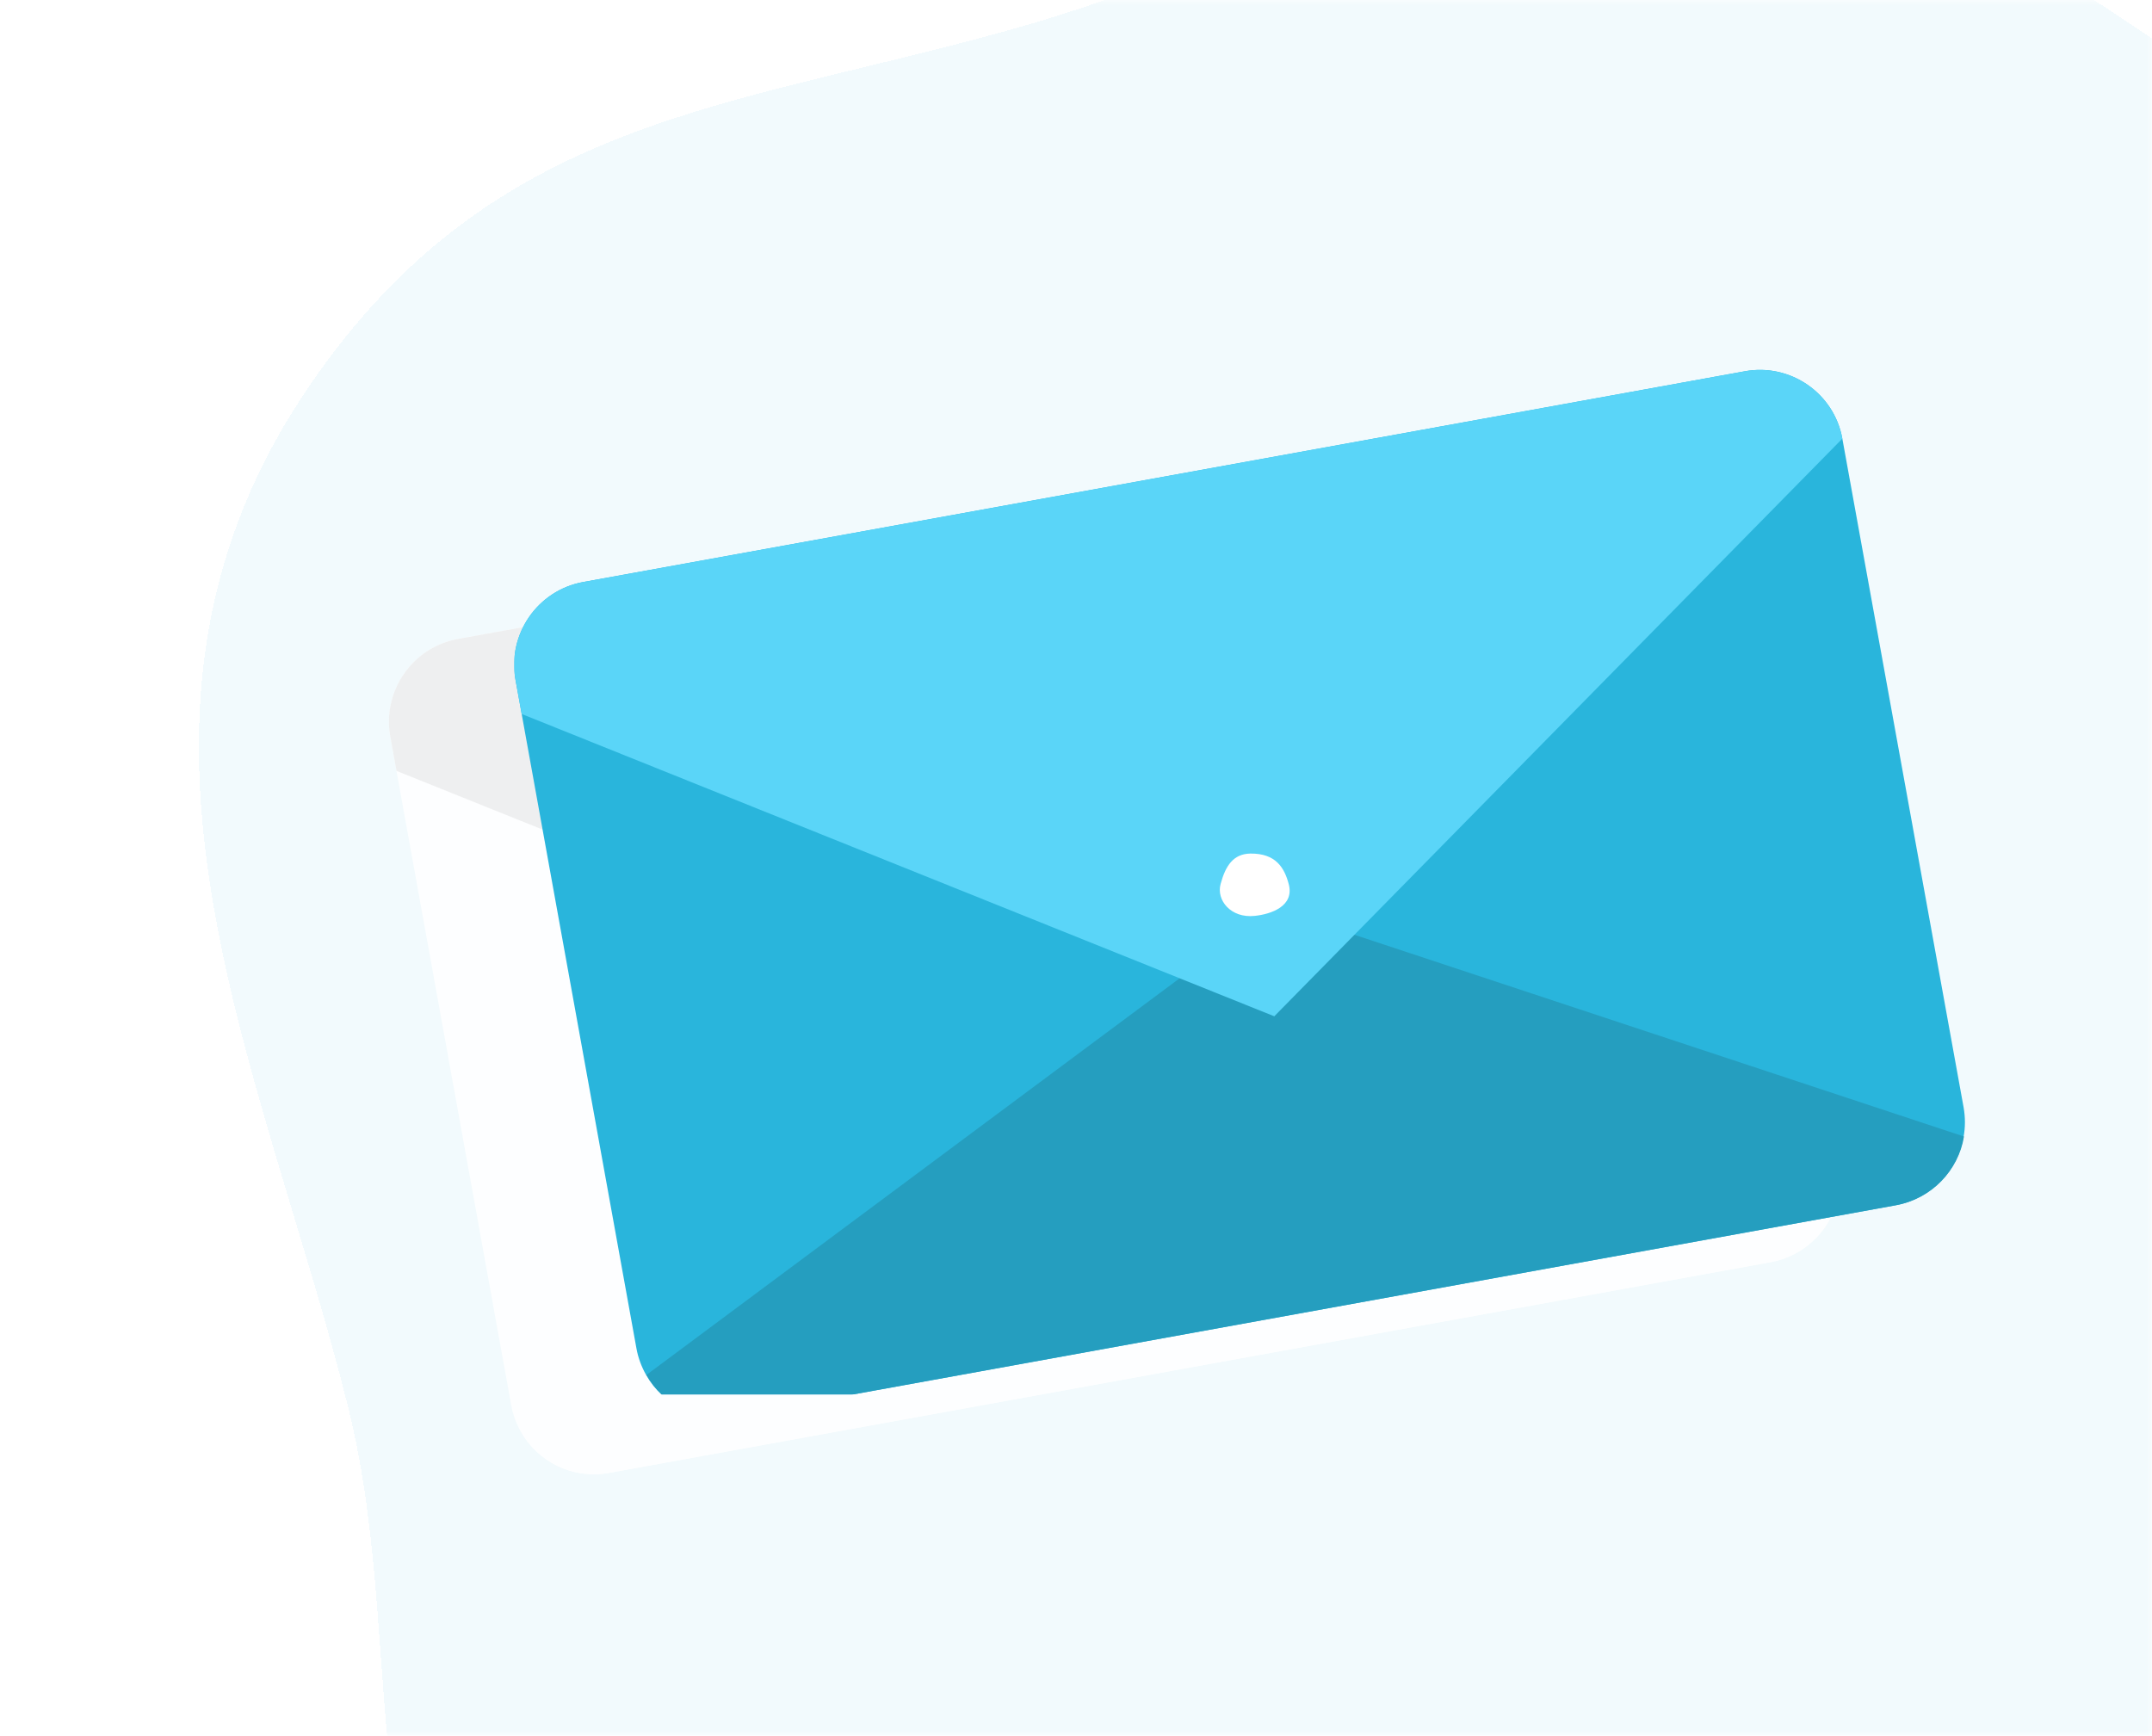 <svg width="212" height="171" viewBox="0 0 212 171" fill="none" xmlns="http://www.w3.org/2000/svg">
<mask id="mask0" style="mask-type:alpha" maskUnits="userSpaceOnUse" x="0" y="0" width="212" height="171">
<rect width="212" height="171" fill="white"/>
</mask>
<g mask="url(#mask0)">
<g filter="url(#filter0_d)">
<path d="M219.392 160.64C181.208 218.665 157.467 270.45 54.915 202.964C31.638 187.646 39.797 160.791 33.292 134.626C25.079 101.588 7.413 67.535 28.716 35.162C47.128 7.183 70.996 6.817 99.567 -1.363C130.249 -10.148 162.992 -31.742 190.257 -13.8C215.553 2.847 260.522 29.636 265.93 58.583C271.779 89.889 239.232 130.491 219.392 160.64Z" fill="#29B5DC" fill-opacity="0.06" shape-rendering="crispEdges"/>
</g>
</g>
<g opacity="0.86" clip-path="url(#clip0)">
<path d="M169.161 48.823L181.109 114.724C181.279 115.712 181.279 116.665 181.109 117.584C180.564 120.92 177.943 123.711 174.403 124.358L59.961 145.122C56.421 145.769 52.983 144.033 51.315 141.071C50.872 140.288 50.532 139.403 50.362 138.45L38.448 72.583C37.631 68.09 40.626 63.767 45.12 62.95L159.561 42.185C164.021 41.369 168.344 44.33 169.161 48.823Z" fill="white"/>
<path d="M181.142 117.584C180.598 120.92 177.977 123.711 174.437 124.358L59.995 145.122C56.455 145.769 53.017 144.033 51.349 141.071L113.165 95.083L181.142 117.584Z" fill="white"/>
<path d="M169.161 48.823L113.199 105.738L39.06 75.953L38.448 72.583C37.631 68.09 40.626 63.767 45.12 62.95L159.561 42.185C164.021 41.369 168.344 44.33 169.161 48.823Z" fill="#EEEEEE"/>
</g>
<g clip-path="url(#clip1)">
<g filter="url(#filter1_d)">
<path d="M181.495 40.974L193.443 106.875C193.613 107.862 193.613 108.815 193.443 109.734C192.898 113.07 190.277 115.862 186.737 116.508L72.295 137.273C68.755 137.919 65.317 136.183 63.649 133.222C63.207 132.439 62.866 131.554 62.696 130.601L50.782 64.734C49.965 60.241 52.961 55.917 57.454 55.101L171.896 34.336C176.355 33.519 180.678 36.481 181.495 40.974Z" fill="#29B5DC"/>
<path d="M193.477 109.734C192.932 113.07 190.311 115.862 186.771 116.508L72.329 137.273C68.789 137.919 65.351 136.183 63.683 133.222L125.499 87.234L193.477 109.734Z" fill="#259EBF"/>
<path d="M181.495 40.974L125.534 97.889L51.395 68.104L50.782 64.734C49.965 60.241 52.961 55.917 57.454 55.101L171.896 34.336C176.355 33.519 180.678 36.481 181.495 40.974Z" fill="#5AD5F8"/>
</g>
<path d="M120.25 87.083C120.734 85.293 121.501 84.127 123.178 84.099C125.679 84.07 126.531 85.491 126.958 87.111C127.526 89.271 125.252 90.067 123.604 90.238C121.245 90.493 119.796 88.674 120.25 87.083Z" fill="white"/>
</g>
<defs>
<filter id="filter0_d" x="-43.423" y="-73.249" width="339.537" height="347.202" filterUnits="userSpaceOnUse" color-interpolation-filters="sRGB">
<feFlood flood-opacity="0" result="BackgroundImageFix"/>
<feColorMatrix in="SourceAlpha" type="matrix" values="0 0 0 0 0 0 0 0 0 0 0 0 0 0 0 0 0 0 127 0" result="hardAlpha"/>
<feOffset dx="1" dy="4"/>
<feGaussianBlur stdDeviation="2"/>
<feComposite in2="hardAlpha" operator="out"/>
<feColorMatrix type="matrix" values="0 0 0 0 0.267 0 0 0 0 0.267 0 0 0 0 0.267 0 0 0 0.25 0"/>
<feBlend mode="normal" in2="BackgroundImageFix" result="effect1_dropShadow"/>
<feBlend mode="normal" in="SourceGraphic" in2="effect1_dropShadow" result="shape"/>
</filter>
<filter id="filter1_d" x="48.405" y="34.201" width="147.408" height="107.692" filterUnits="userSpaceOnUse" color-interpolation-filters="sRGB">
<feFlood flood-opacity="0" result="BackgroundImageFix"/>
<feColorMatrix in="SourceAlpha" type="matrix" values="0 0 0 0 0 0 0 0 0 0 0 0 0 0 0 0 0 0 127 0" result="hardAlpha"/>
<feOffset dy="2.243"/>
<feGaussianBlur stdDeviation="1.121"/>
<feComposite in2="hardAlpha" operator="out"/>
<feColorMatrix type="matrix" values="0 0 0 0 0.4 0 0 0 0 0.4 0 0 0 0 0.4 0 0 0 0.25 0"/>
<feBlend mode="normal" in2="BackgroundImageFix" result="effect1_dropShadow"/>
<feBlend mode="normal" in="SourceGraphic" in2="effect1_dropShadow" result="shape"/>
</filter>
<clipPath id="clip0">
<rect width="142.967" height="103.209" fill="white" transform="translate(38.312 42.049)"/>
</clipPath>
<clipPath id="clip1">
<rect width="142.967" height="103.209" fill="white" transform="translate(50.646 34.2)"/>
</clipPath>
</defs>
</svg>
